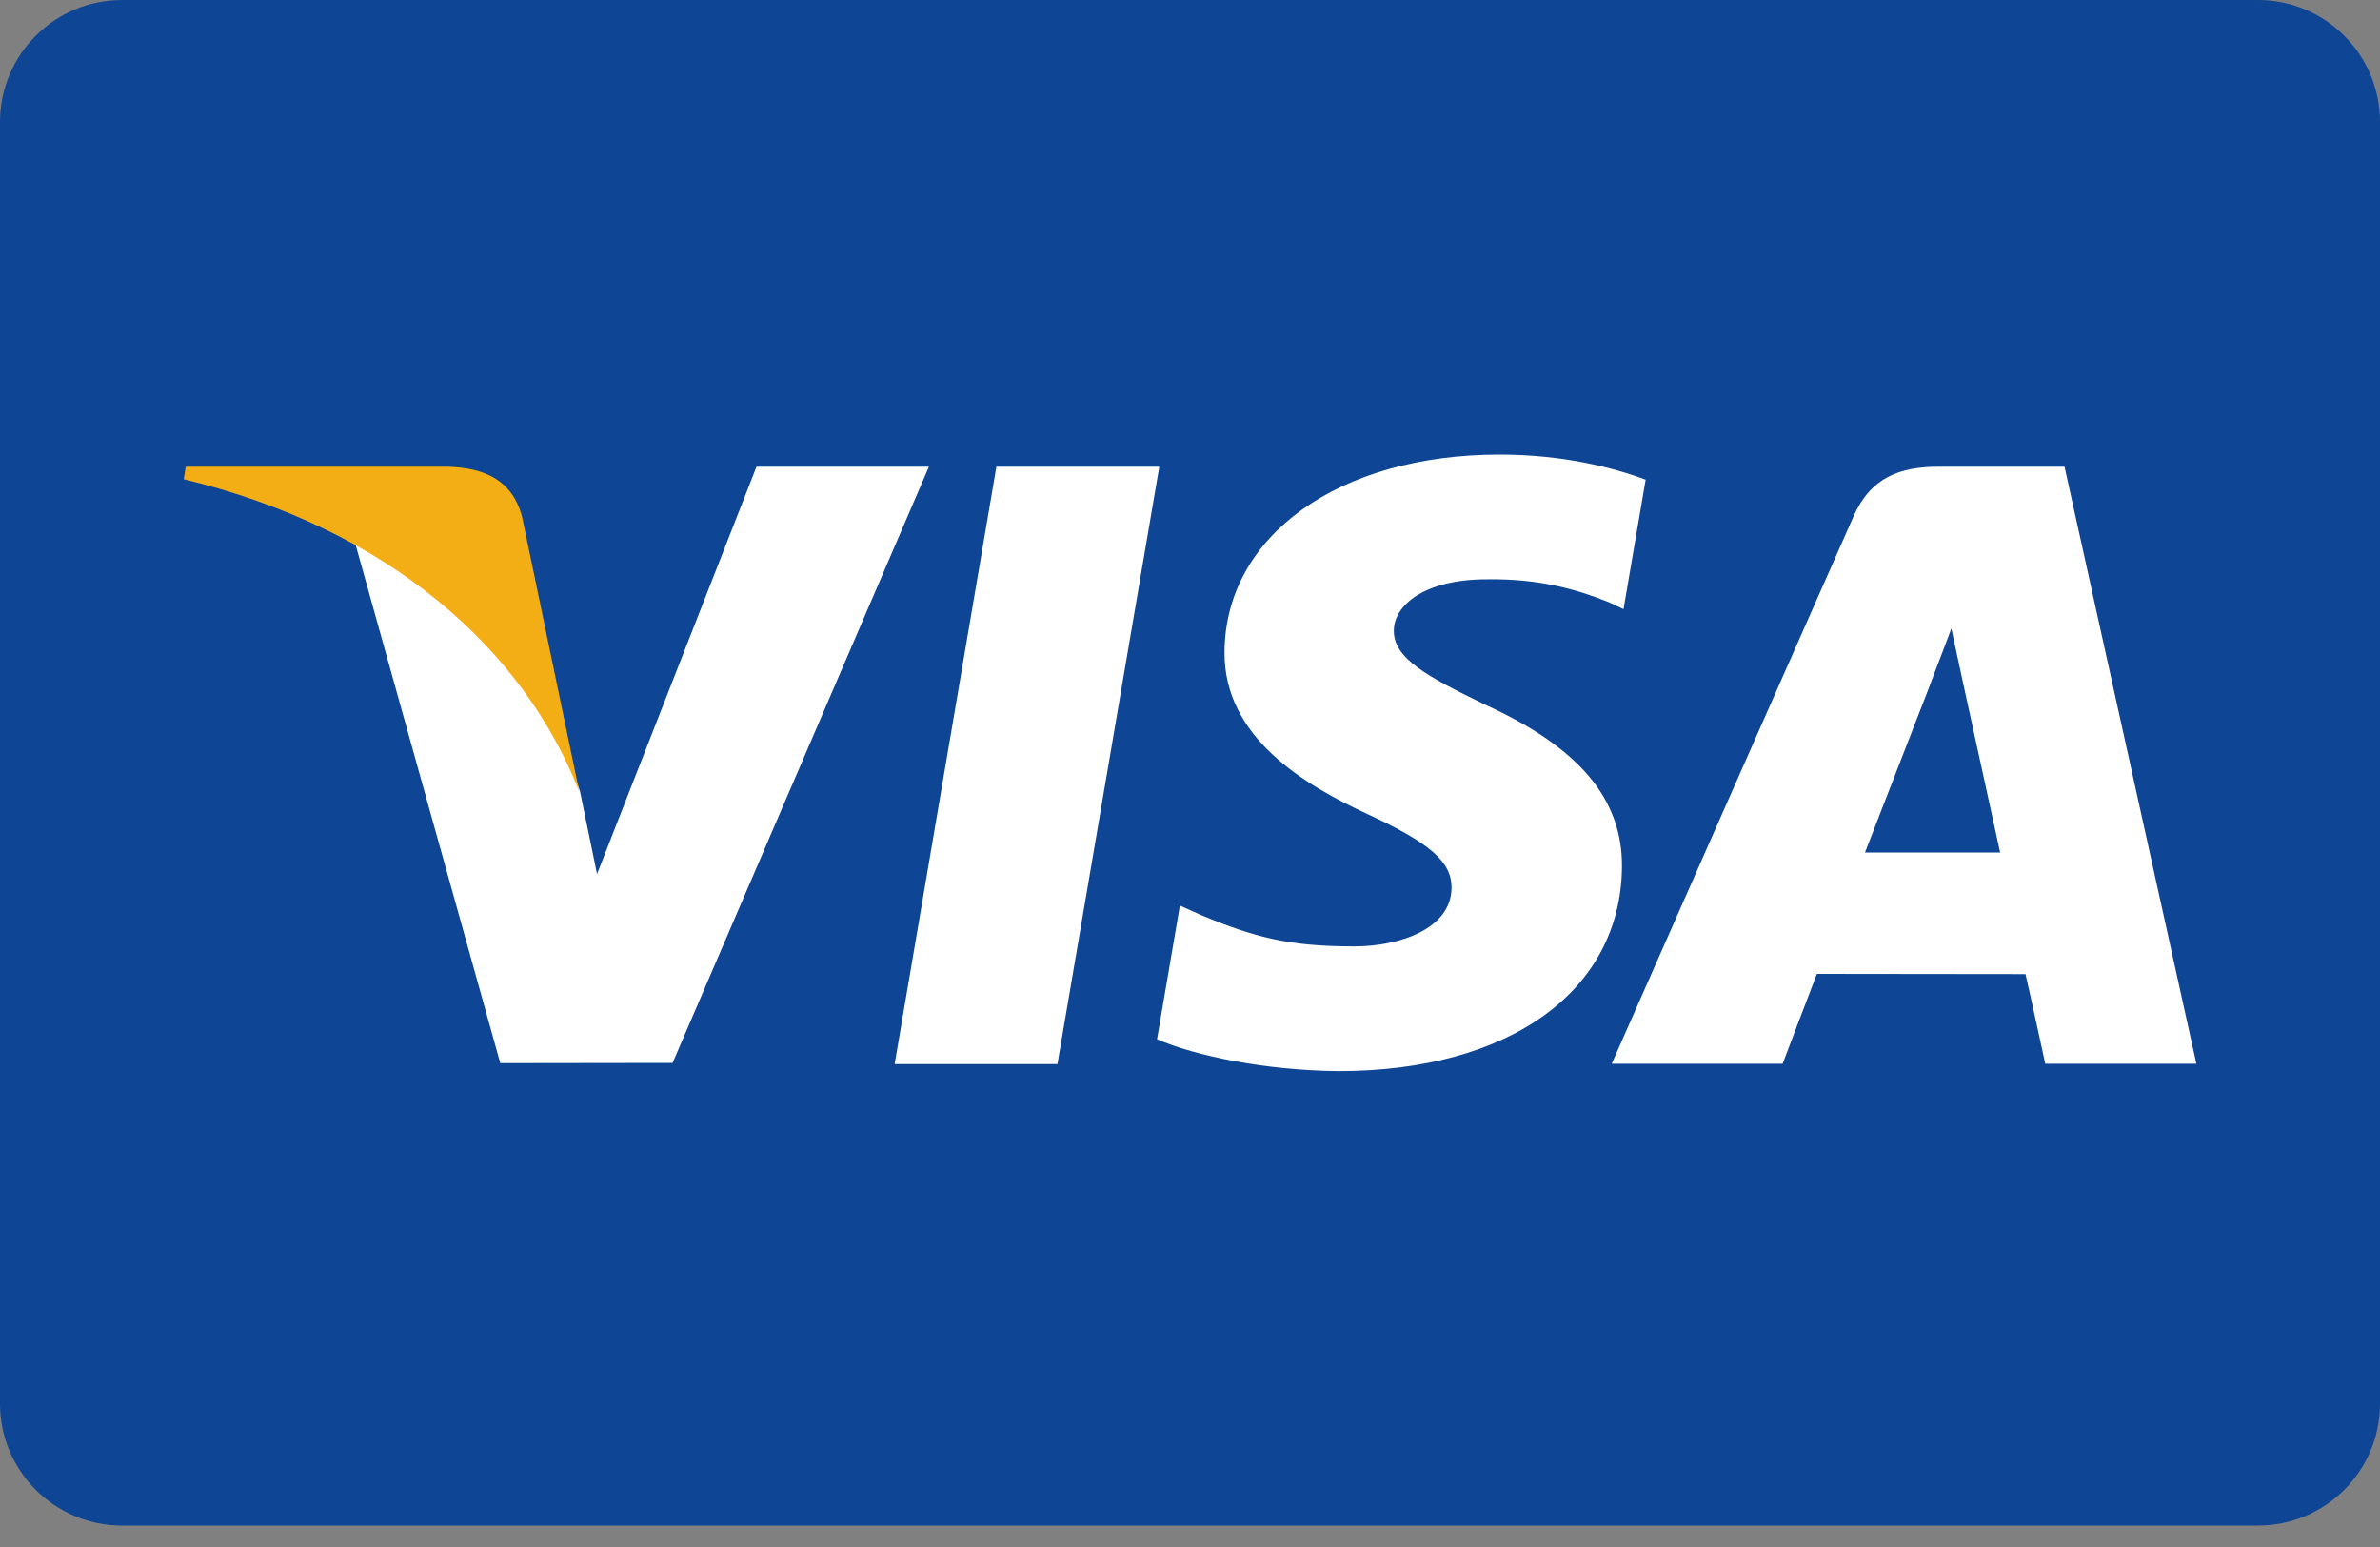 <svg width="20" height="13" viewBox="0 0 20 13" fill="none" xmlns="http://www.w3.org/2000/svg">
<rect x="0" y="0" width="20" height="13" fill="#808080" stroke="none"/>
<path d="M1.026 0H18.974C19.541 0 20 0.459 20 1.026V11.795C20 12.361 19.541 12.82 18.974 12.82H1.026C0.459 12.82 0 12.361 0 11.795V1.026C0 0.459 0.459 0 1.026 0Z" fill="#0E4595"/>
<path d="M7.518 8.942L8.373 3.922H9.742L8.886 8.942H7.518ZM13.829 4.031C13.557 3.929 13.133 3.82 12.602 3.82C11.25 3.82 10.298 4.501 10.29 5.476C10.282 6.198 10.97 6.6 11.489 6.84C12.021 7.086 12.2 7.243 12.198 7.463C12.194 7.799 11.773 7.953 11.379 7.953C10.832 7.953 10.541 7.877 10.091 7.689L9.915 7.61L9.723 8.733C10.043 8.873 10.634 8.995 11.247 9.001C12.685 9.001 13.619 8.328 13.63 7.286C13.635 6.715 13.27 6.281 12.481 5.922C12.003 5.69 11.71 5.535 11.713 5.3C11.713 5.091 11.961 4.868 12.496 4.868C12.944 4.861 13.268 4.959 13.521 5.061L13.643 5.119L13.829 4.031ZM17.349 3.922H16.292C15.965 3.922 15.72 4.012 15.576 4.339L13.544 8.939H14.98C14.98 8.939 15.215 8.32 15.268 8.184C15.425 8.184 16.821 8.186 17.021 8.186C17.062 8.362 17.187 8.939 17.187 8.939H18.457L17.349 3.922V3.922ZM15.672 7.164C15.785 6.874 16.217 5.76 16.217 5.76C16.209 5.774 16.329 5.47 16.398 5.281L16.491 5.714C16.491 5.714 16.753 6.912 16.808 7.164H15.672ZM6.357 3.922L5.017 7.345L4.874 6.65C4.625 5.848 3.848 4.979 2.979 4.544L4.204 8.934L5.652 8.932L7.806 3.922H6.357" fill="white"/>
<path d="M3.768 3.922H1.561L1.544 4.027C3.26 4.442 4.396 5.446 4.868 6.653L4.388 4.346C4.305 4.028 4.065 3.933 3.768 3.922" fill="#F2AE14"/>
</svg>
